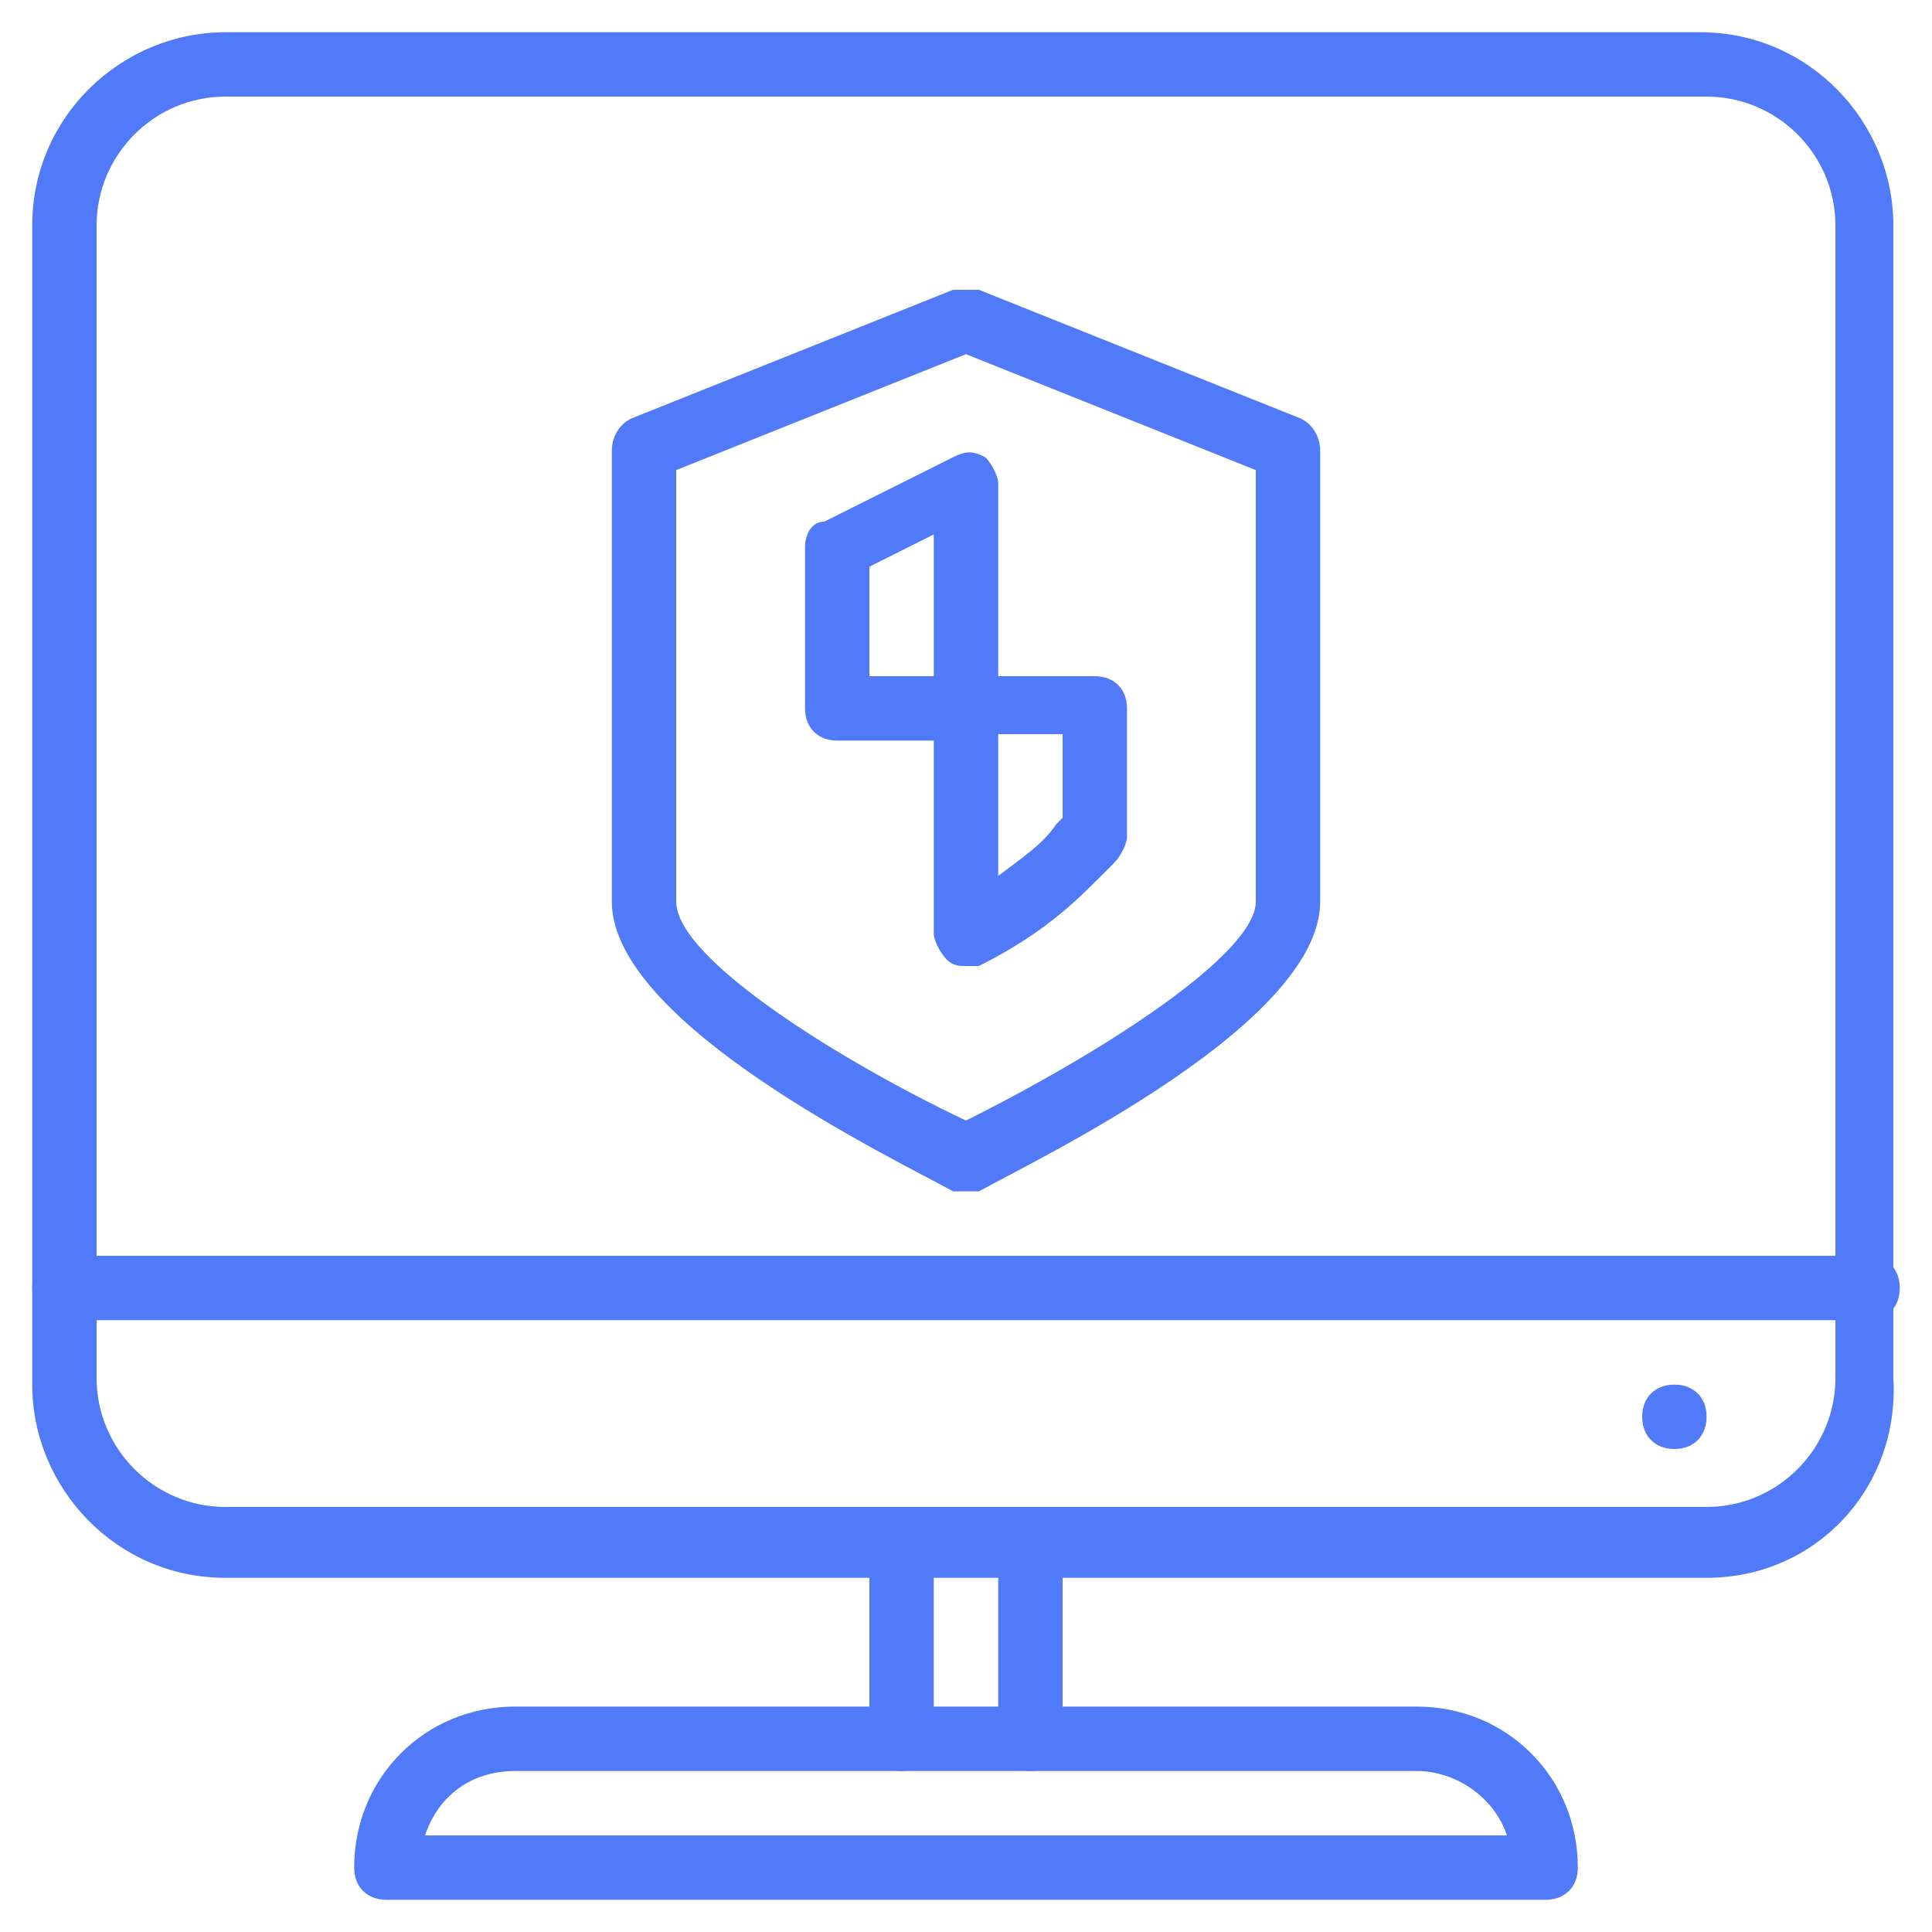 <?xml version="1.0" encoding="UTF-8"?>
<svg width="25px" height="25px" viewBox="0 0 25 25" version="1.1" xmlns="http://www.w3.org/2000/svg" xmlns:xlink="http://www.w3.org/1999/xlink">
    <!-- Generator: sketchtool 59 (101010) - https://sketch.com -->
    <title>52848ADD-93BB-4E6C-9D6F-1168FD387CF7</title>
    <desc>Created with sketchtool.</desc>
    <g id="Other-Services-Pages" stroke="none" stroke-width="1" fill="none" fill-rule="evenodd">
        <g id="10-Services---Business---Linguistic-Coding-Service-Page" transform="translate(-684, -3842)" fill="#517AF9" fill-rule="nonzero">
            <g id="Section-2" transform="translate(134, 3450)">
                <g id="Group-13" transform="translate(549, 3)">
                    <g id="Group-4-Copy-3" transform="translate(1, 383)">
                        <g id="icon-4" transform="translate(0, 6)">
                            <g id="Group">
                                <path d="M22.083,20.417 L2.917,20.417 C1.5,20.417 0.417,19.25 0.417,17.917 L0.417,2.917 C0.417,1.5 1.583,0.417 2.917,0.417 L22,0.417 C23.417,0.417 24.5,1.583 24.5,2.917 L24.5,17.833 C24.583,19.25 23.5,20.417 22.083,20.417 Z M2.917,1.25 C2,1.25 1.25,2 1.25,2.917 L1.25,17.833 C1.25,18.75 2,19.5 2.917,19.5 L22.083,19.5 C23,19.5 23.75,18.75 23.75,17.833 L23.75,2.917 C23.75,2 23,1.25 22.083,1.25 L2.917,1.25 L2.917,1.25 Z" id="Shape"></path>
                                <path d="M24.167,17.083 L0.833,17.083 C0.583,17.083 0.417,16.917 0.417,16.667 C0.417,16.417 0.583,16.25 0.833,16.25 L24.167,16.25 C24.417,16.25 24.583,16.417 24.583,16.667 C24.583,16.917 24.417,17.083 24.167,17.083 Z" id="Shape"></path>
                                <path d="M21.667,18.75 C21.417,18.75 21.25,18.583 21.25,18.333 C21.25,18.083 21.417,17.917 21.667,17.917 L21.667,17.917 C21.917,17.917 22.083,18.083 22.083,18.333 C22.083,18.583 21.917,18.75 21.667,18.75 Z" id="Shape"></path>
                                <path d="M11.667,22.917 C11.417,22.917 11.25,22.75 11.25,22.5 L11.25,20 C11.25,19.75 11.417,19.583 11.667,19.583 C11.917,19.583 12.083,19.75 12.083,20 L12.083,22.5 C12.083,22.75 11.917,22.917 11.667,22.917 Z" id="Shape"></path>
                                <path d="M13.333,22.917 C13.083,22.917 12.917,22.75 12.917,22.5 L12.917,20 C12.917,19.75 13.083,19.583 13.333,19.583 C13.583,19.583 13.75,19.75 13.75,20 L13.75,22.5 C13.75,22.75 13.583,22.917 13.333,22.917 Z" id="Shape"></path>
                                <path d="M20,24.583 L5,24.583 C4.75,24.583 4.583,24.417 4.583,24.167 C4.583,23 5.5,22.083 6.667,22.083 L18.333,22.083 C19.5,22.083 20.417,23 20.417,24.167 C20.417,24.417 20.25,24.583 20,24.583 Z M5.5,23.75 L19.5,23.75 C19.333,23.25 18.833,22.917 18.333,22.917 L6.667,22.917 C6.083,22.917 5.667,23.25 5.5,23.75 Z" id="Shape"></path>
                            </g>
                            <g id="Group" transform="translate(7.5, 3.333)">
                                <path d="M5,12.083 C4.917,12.083 4.917,12.083 4.833,12.083 C4.083,11.667 0.417,9.917 0.417,8.333 L0.417,2.5 C0.417,2.333 0.5,2.167 0.667,2.083 L4.833,0.417 C4.917,0.417 5.083,0.417 5.167,0.417 L9.333,2.083 C9.5,2.167 9.583,2.333 9.583,2.5 L9.583,8.333 C9.583,9.917 5.917,11.667 5.167,12.083 C5.083,12.083 5,12.083 5,12.083 Z M1.25,2.75 L1.25,8.333 C1.25,9.083 3.417,10.417 5,11.167 C6.833,10.25 8.75,9 8.75,8.333 L8.75,2.75 L5,1.25 L1.25,2.75 Z" id="Shape"></path>
                                <g transform="translate(2.5, 2.5)" id="Shape">
                                    <path d="M2.5,3.75 L0.833,3.75 C0.583,3.75 0.417,3.583 0.417,3.333 L0.417,1.25 C0.417,1.083 0.5,0.917 0.667,0.917 L2.333,0.083 C2.5,-7.63278329e-17 2.583,-7.63278329e-17 2.75,0.083 C2.833,0.167 2.917,0.333 2.917,0.417 L2.917,3.333 C2.917,3.583 2.75,3.75 2.5,3.75 Z M1.25,2.917 L2.083,2.917 L2.083,1.083 L1.25,1.5 L1.25,2.917 Z"></path>
                                    <path d="M2.5,6.667 C2.417,6.667 2.333,6.667 2.25,6.583 C2.167,6.5 2.083,6.333 2.083,6.25 L2.083,3.333 C2.083,3.083 2.25,2.917 2.5,2.917 L4.167,2.917 C4.417,2.917 4.583,3.083 4.583,3.333 L4.583,5 C4.583,5.083 4.5,5.25 4.417,5.333 L4.25,5.5 C3.917,5.833 3.5,6.25 2.667,6.667 C2.583,6.667 2.583,6.667 2.5,6.667 Z M2.917,3.75 L2.917,5.5 C3.25,5.25 3.5,5.083 3.667,4.833 L3.75,4.75 L3.75,3.667 L2.917,3.667 L2.917,3.75 Z"></path>
                                </g>
                            </g>
                        </g>
                    </g>
                </g>
            </g>
        </g>
    </g>
</svg>